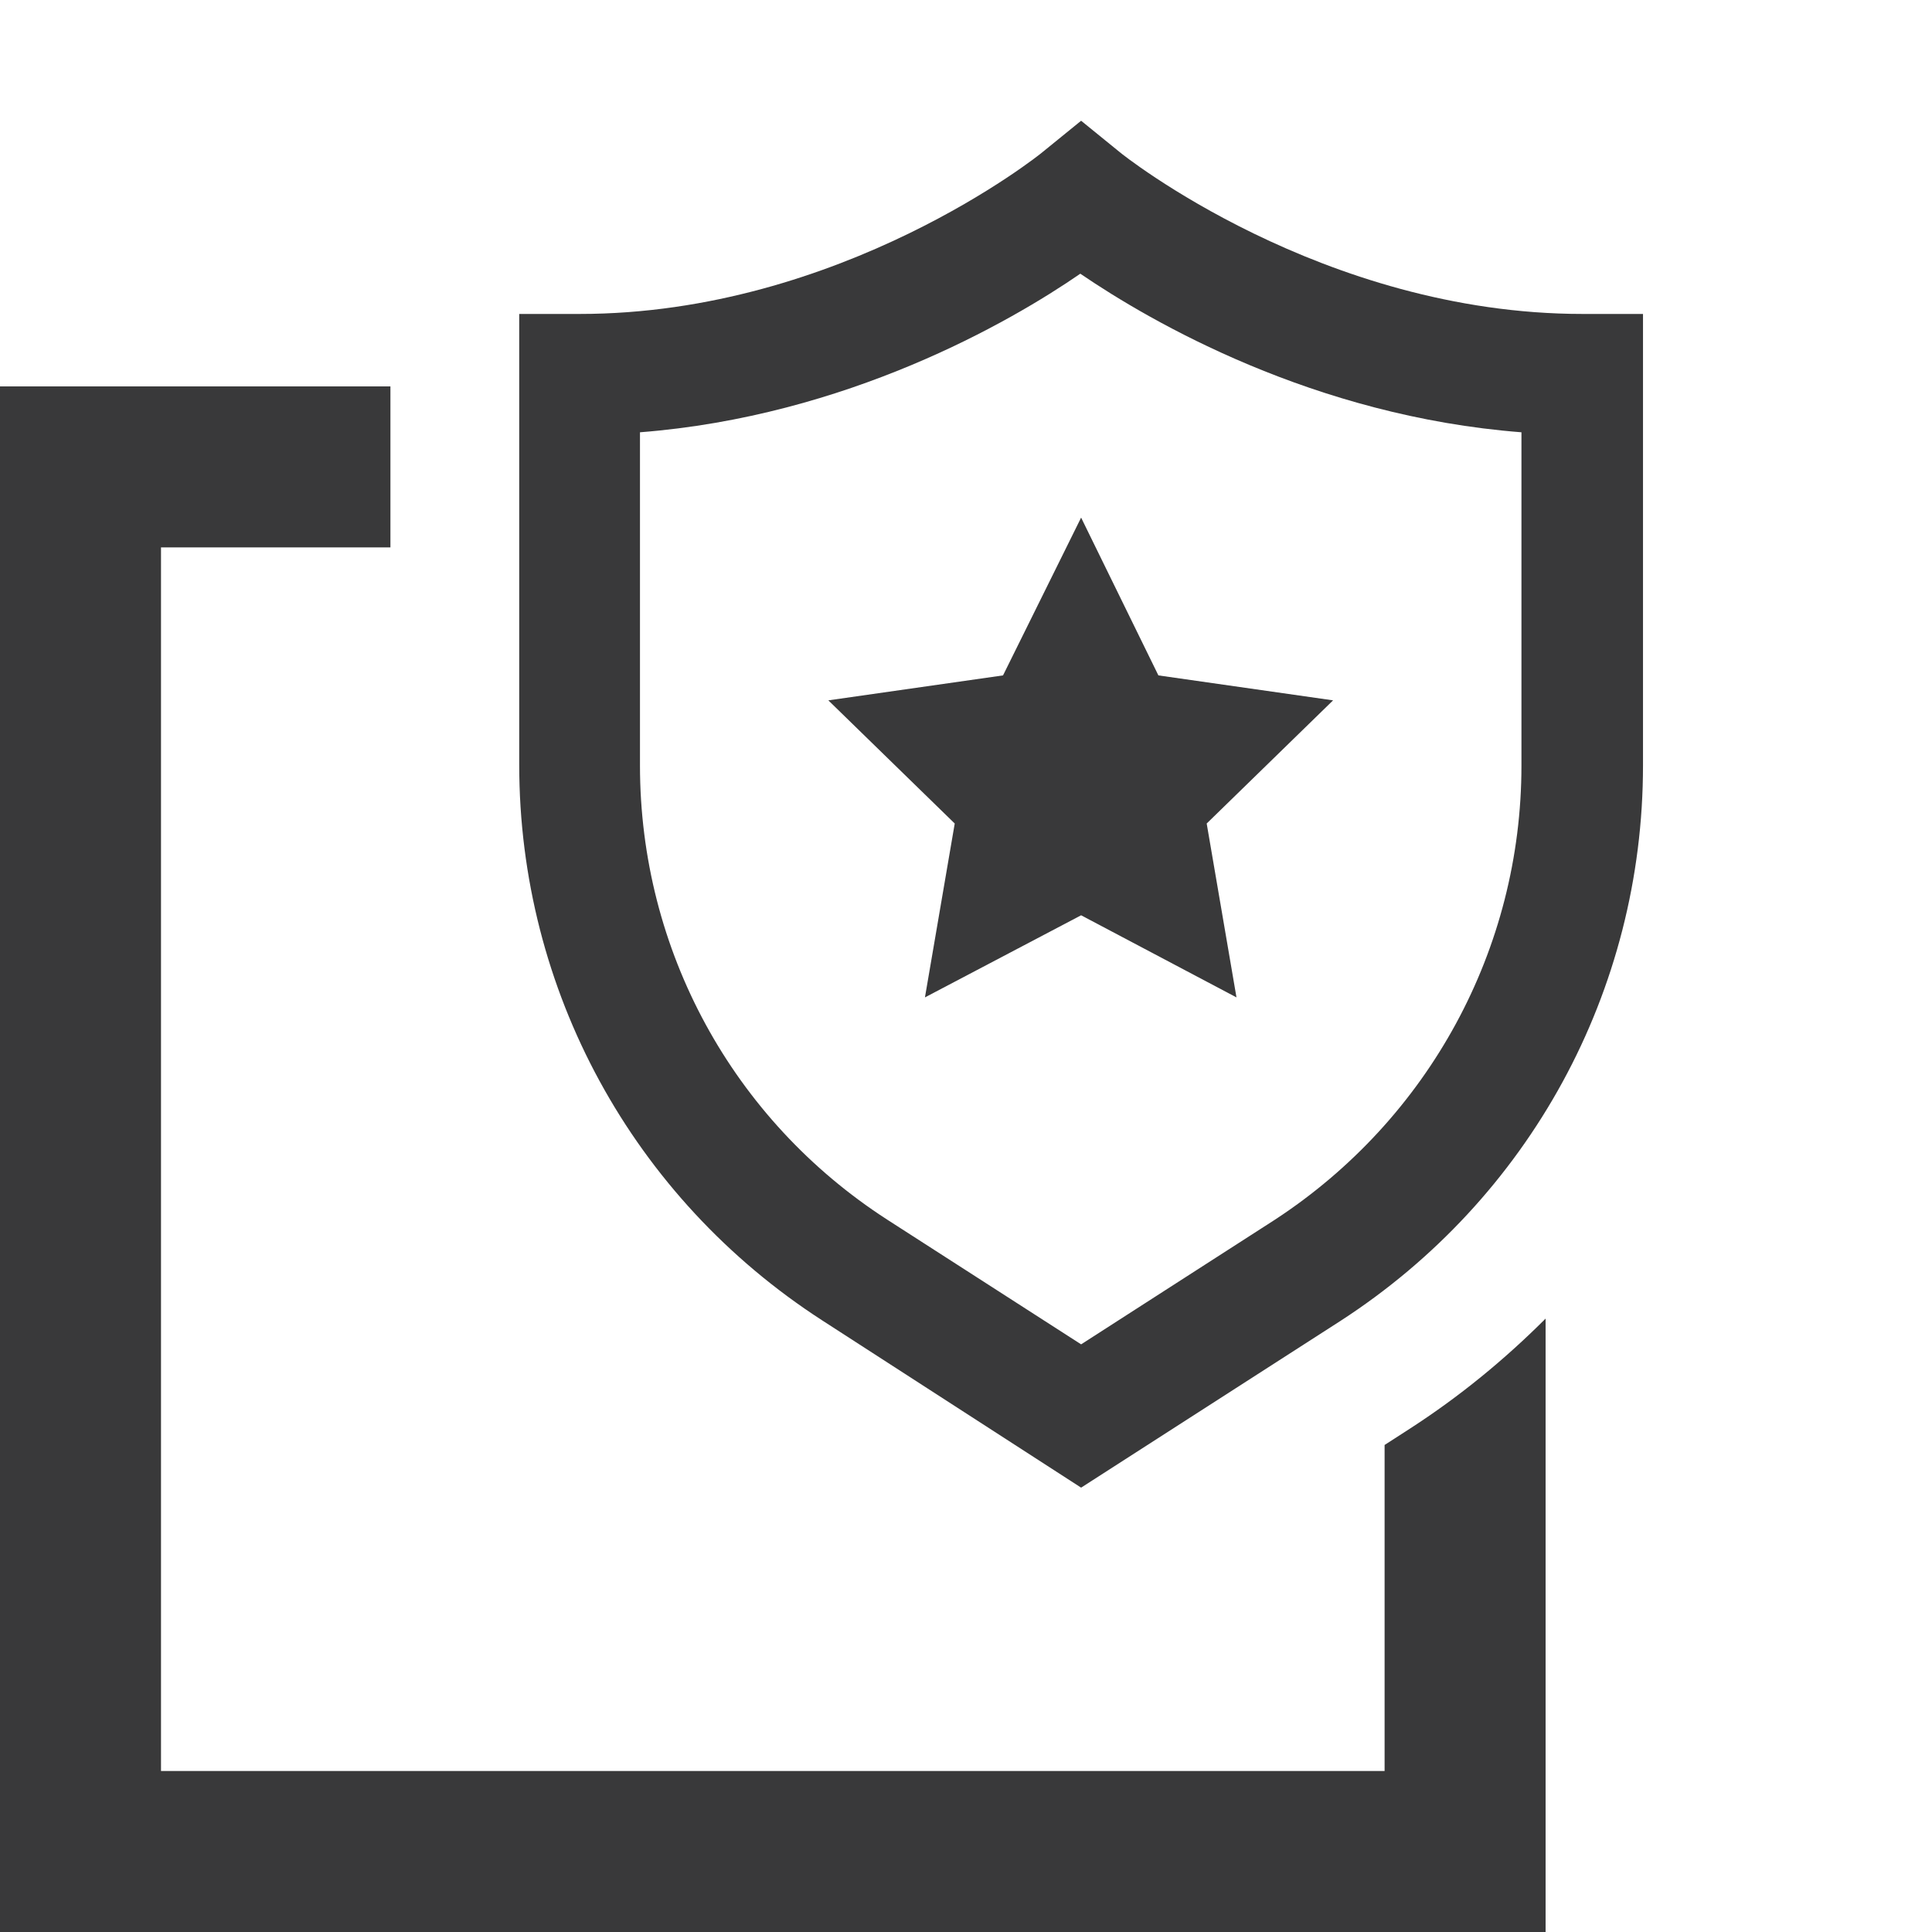 <?xml version="1.0" encoding="utf-8"?>
<!-- Generator: Adobe Illustrator 24.2.0, SVG Export Plug-In . SVG Version: 6.00 Build 0)  -->
<svg version="1.1" id="Layer_1" xmlns="http://www.w3.org/2000/svg" xmlns:xlink="http://www.w3.org/1999/xlink" x="0px" y="0px"
	 viewBox="0 0 240 240" style="enable-background:new 0 0 240 240;" xml:space="preserve">
<style type="text/css">
	.st0{fill:none;}
	.st1{fill:none;stroke:#FA7310;stroke-width:7.576;stroke-miterlimit:10;}
	.st2{fill:#FFFFFF;}
	.st3{fill:#FA7310;}
	.st4{fill:#39393A;}
	.st5{fill:none;stroke:#FA7310;stroke-width:15;stroke-miterlimit:10;}
	.st6{opacity:0.3;}
	.st7{fill:#F37021;}
	.st8{fill:#BA5417;}
	.st9{fill:#082726;}
	.st10{fill:#1E2827;}
	.st11{fill:#455655;}
	.st12{fill:#DADDDD;}
	.st13{fill:#FFD340;}
	.st14{fill:#FDE79E;}
	.st15{fill:#CCE0DF;}
	.st16{fill:#155956;}
</style>
<polygon class="st4" points="134.3,113.7 114.9,123.9 118.6,102.3 102.9,87 124.6,83.9 134.3,64.3 143.9,83.9 165.6,87 149.9,102.3 
	153.6,123.9 "/>
<path class="st4" d="M134.3,184.8L102.1,164c-23.5-15.2-37.6-41-37.6-69V39H72c32.5,0,57.3-19.9,57.5-20.1l4.8-3.9l4.8,3.9
	c0.2,0.2,25.1,20.1,57.5,20.1h7.5v56.1c0,28-14.1,53.8-37.6,69L134.3,184.8z M79.5,53.7v41.4c0,22.9,11.5,44,30.7,56.4l24.1,15.5
	l24.1-15.5C177.5,139,189,117.9,189,95.1V53.7c-25.8-2-46-13.7-54.8-19.7C125.5,40,105.2,51.7,79.5,53.7z"/>
<path class="st4" d="M175.1,177.5l-3.1,2V220H20V68h28.5V48H0v192h192v-76.2C186.9,168.9,181.3,173.5,175.1,177.5z"/>
</svg>
